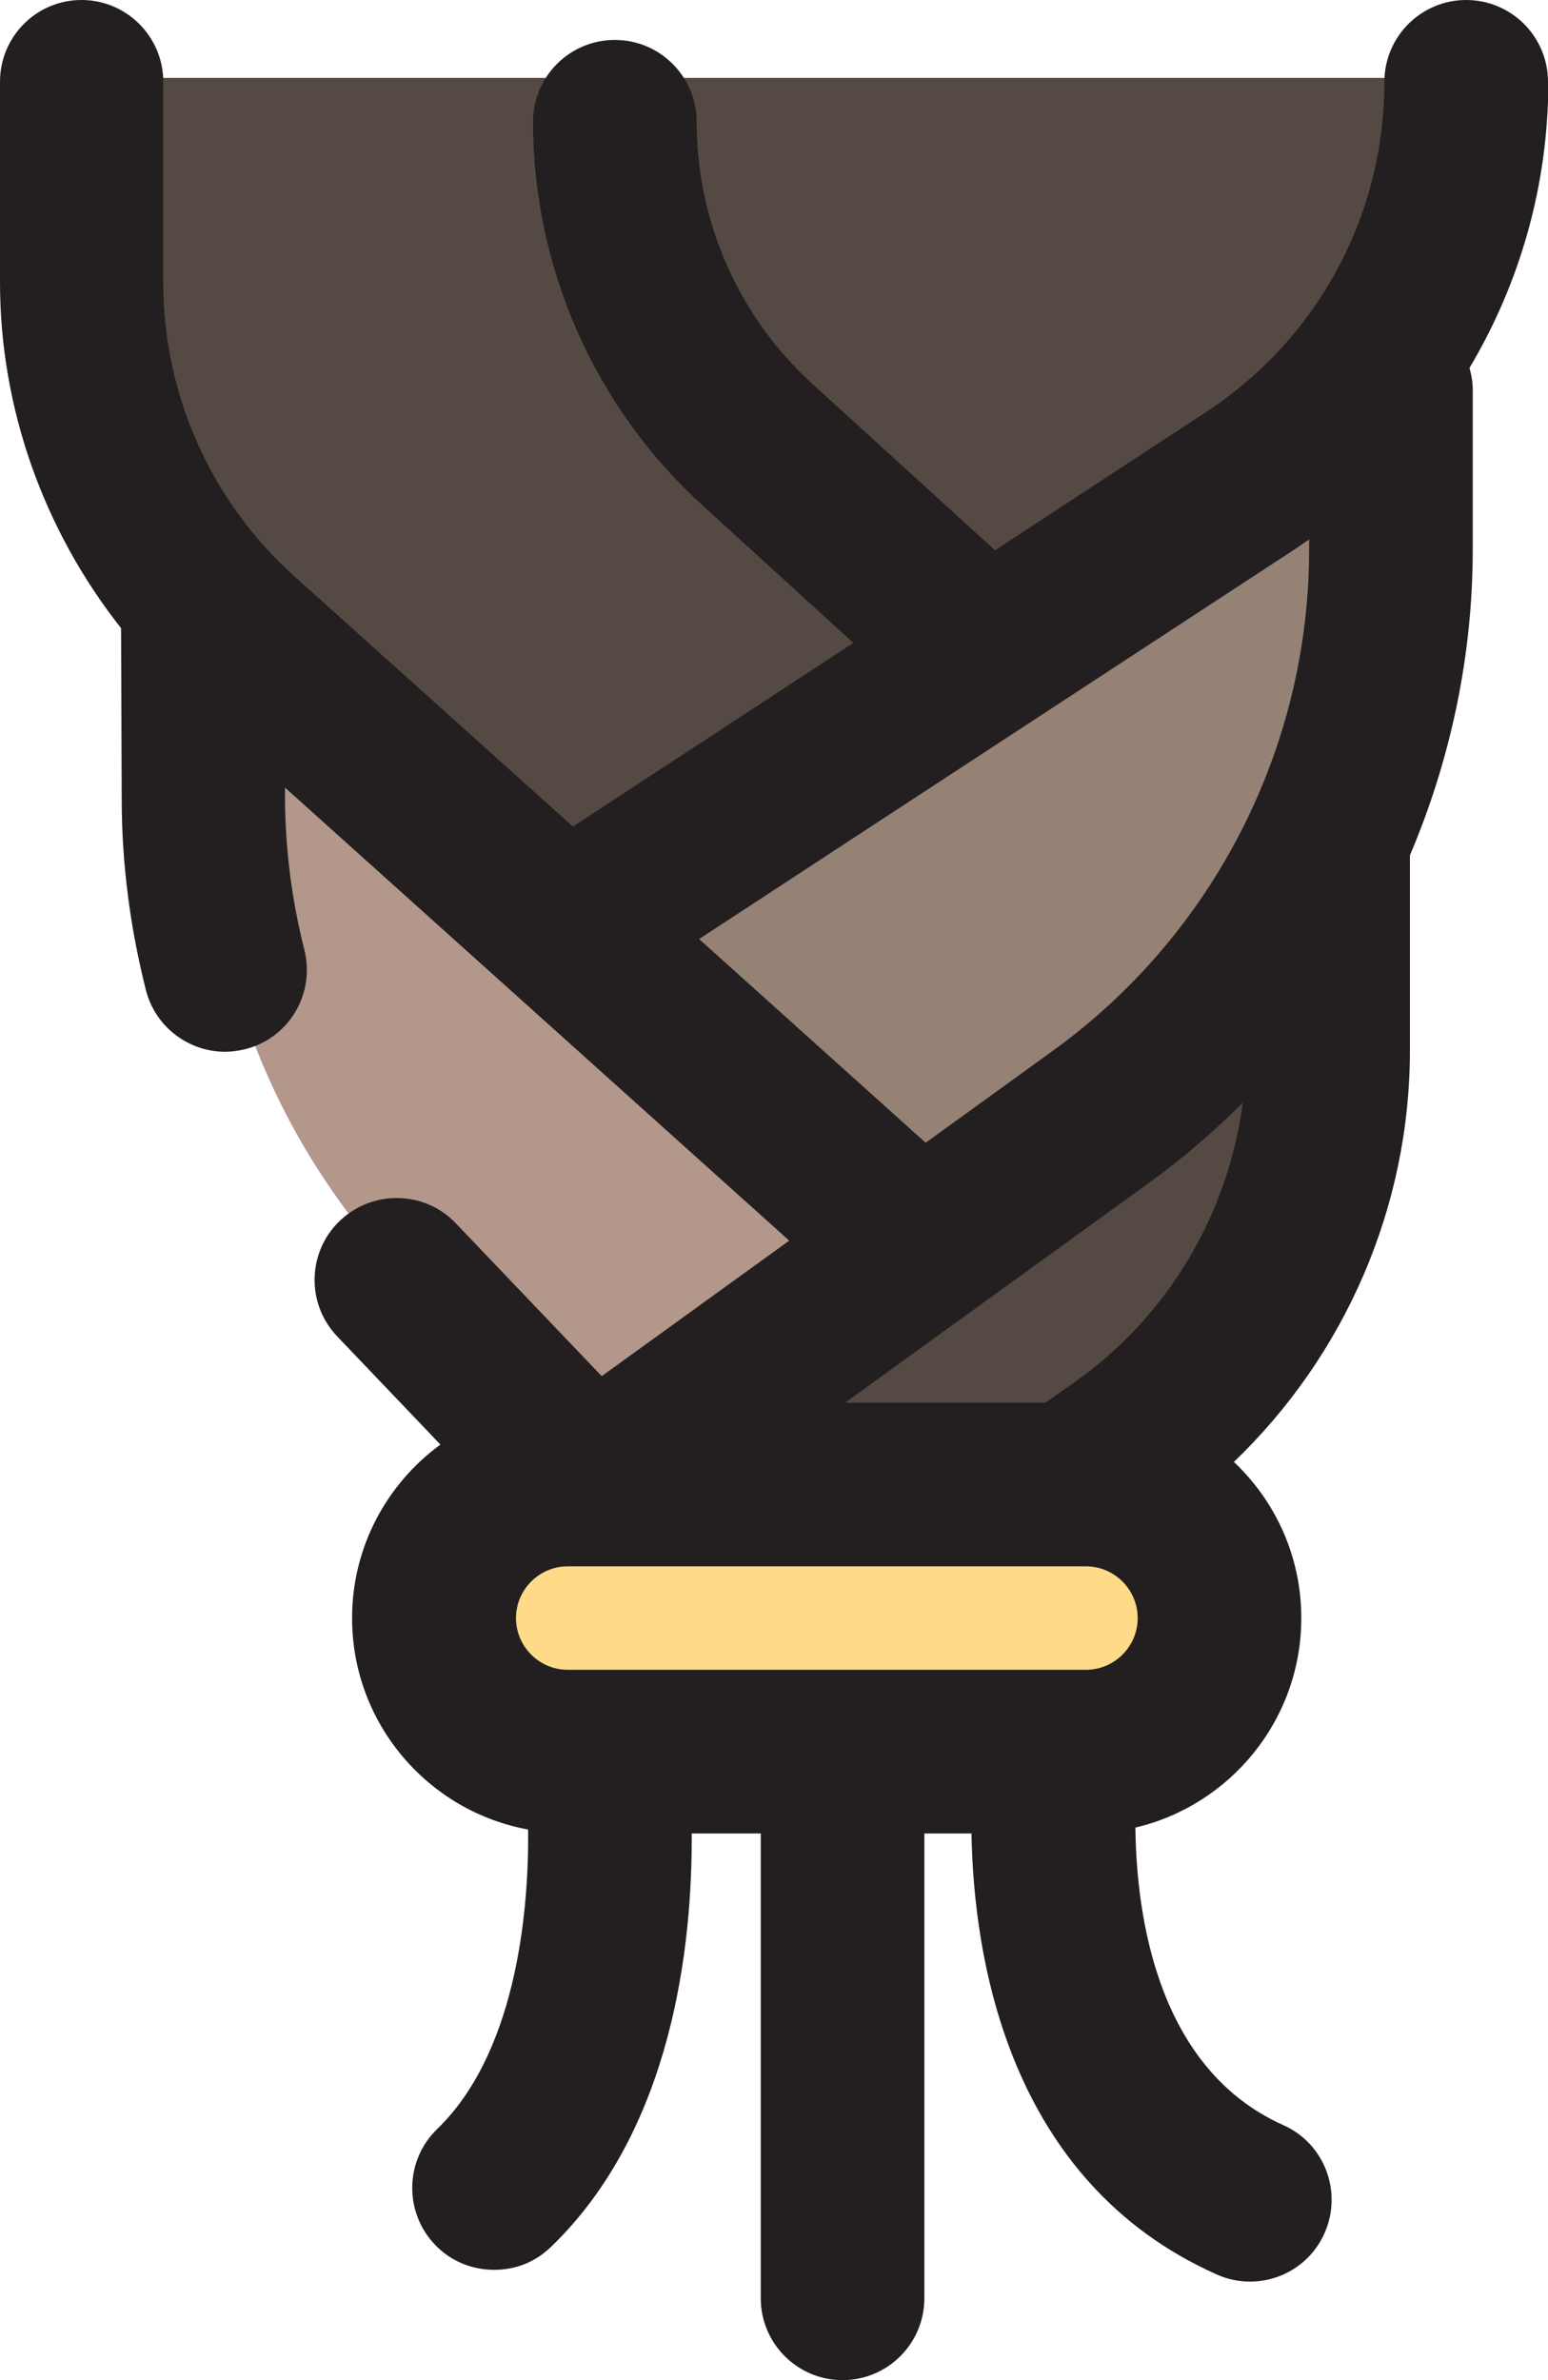 <?xml version="1.0" encoding="UTF-8"?> <svg xmlns="http://www.w3.org/2000/svg" id="Layer_2" data-name="Layer 2" viewBox="0 0 47.31 72.71"><defs><style> .cls-1 { fill: #b2978a; } .cls-1, .cls-2, .cls-3, .cls-4, .cls-5 { stroke-width: 0px; } .cls-2 { fill: #968175; } .cls-3 { fill: #554a43; } .cls-4 { fill: #231f20; } .cls-5 { fill: #ffda88; } </style></defs><g id="_3" data-name="3"><g><path class="cls-5" d="M37.4,49.3c0,1.13-.46,2.15-1.19,2.89-.37.37-.81.67-1.3.87-.49.21-1.03.32-1.59.32h-15.84c-.47,0-.91-.08-1.33-.23-1.6-.55-2.75-2.06-2.75-3.85,0-1.13.46-2.15,1.2-2.88.74-.74,1.76-1.2,2.88-1.2h15.84c2.26,0,4.08,1.83,4.08,4.08Z"></path><g><path class="cls-1" d="M28.21,38.01l-10.71,7.04-5.23-6.08c-3.78-3.95-5.9-9.2-5.92-14.67l-.02-6.11c.36.4.73.77,1.13,1.13l9.93,8.95,10.82,9.74Z"></path><path class="cls-3" d="M44.95,2.38c0,2.83-.82,5.54-2.31,7.85-1.1,1.72-2.57,3.21-4.33,4.35l-5.94,3.89-2.08,1.36-2.17,1.42-10.73,7.02-9.93-8.95c-.4-.36-.77-.73-1.13-1.13-2.37-2.65-3.7-6.09-3.7-9.69V2.38h42.32Z"></path><path class="cls-2" d="M42.64,10.23v6.44c0,3.09-.67,6.11-1.92,8.84-1.52,3.34-3.89,6.27-6.94,8.48l-5.57,4.02-10.82-9.74,12.9-8.44,8.02-5.25c1.76-1.14,3.23-2.63,4.33-4.35Z"></path><path class="cls-3" d="M40.72,25.51v6.45c0,4.87-2.37,9.43-6.36,12.22l-1.49,1.04h-15.64l.27-.17,10.71-7.04,5.57-4.02c3.05-2.21,5.42-5.14,6.94-8.48Z"></path></g><path class="cls-4" d="M47.31,2.5c0-1.38-1.12-2.5-2.5-2.5s-2.5,1.12-2.5,2.5c0,4.1-2.05,7.88-5.5,10.12l-6.4,4.19-5.59-5.09c-2.25-2.05-3.53-4.96-3.53-8,0-1.38-1.12-2.5-2.5-2.5s-2.5,1.12-2.5,2.5c0,4.44,1.88,8.71,5.16,11.7l4.63,4.22-8.57,5.61-8.52-7.65c-2.54-2.28-4-5.55-4-8.96V2.5c0-1.38-1.12-2.5-2.5-2.5S0,1.12,0,2.5v6.12c0,3.86,1.34,7.58,3.7,10.57l.02,5.24c0,1.96.26,3.92.74,5.82.29,1.13,1.31,1.88,2.42,1.88.21,0,.41-.03.62-.08,1.34-.34,2.14-1.7,1.8-3.04-.38-1.5-.58-3.05-.59-4.6v-.35s6.87,6.17,6.87,6.17c0,0,0,0,0,0l8.54,7.67-5.73,4.14-4.46-4.67c-.95-1-2.54-1.03-3.54-.08-1,.95-1.04,2.54-.08,3.54l3.15,3.3c-1.64,1.2-2.7,3.13-2.7,5.3,0,3.22,2.32,5.9,5.38,6.46.03,2.76-.45,6.9-2.78,9.15-.99.96-1.02,2.54-.06,3.54.49.51,1.14.76,1.8.76s1.25-.23,1.74-.7c3.73-3.6,4.32-9.24,4.3-12.63h2.11v14.2c0,1.38,1.12,2.5,2.5,2.5s2.5-1.12,2.5-2.5v-14.2h1.44c.07,3.88,1.15,10.64,7.49,13.47.33.15.68.22,1.02.22.96,0,1.87-.55,2.28-1.48.56-1.26,0-2.74-1.26-3.3-3.85-1.72-4.49-6.39-4.52-9.09,2.9-.68,5.07-3.29,5.07-6.4,0-1.88-.79-3.57-2.06-4.77,3.4-3.26,5.38-7.79,5.38-12.57v-5.96c1.24-2.92,1.92-6.09,1.92-9.34v-4.89c0-.23-.04-.45-.1-.66,1.55-2.6,2.41-5.6,2.41-8.74ZM31.95,42.85h-6.12l9.28-6.71c1.03-.74,1.98-1.57,2.87-2.45-.45,3.43-2.31,6.56-5.19,8.57l-.84.59ZM21.36,28.69l18.18-11.89c.16-.1.31-.22.47-.32v.31c0,6.04-2.92,11.76-7.82,15.3l-3.9,2.82-6.92-6.22ZM17.35,47.85h15.84c.87,0,1.58.71,1.58,1.58s-.71,1.58-1.58,1.58h-15.84c-.87,0-1.58-.71-1.58-1.58s.71-1.58,1.58-1.58Z"></path></g></g></svg> 